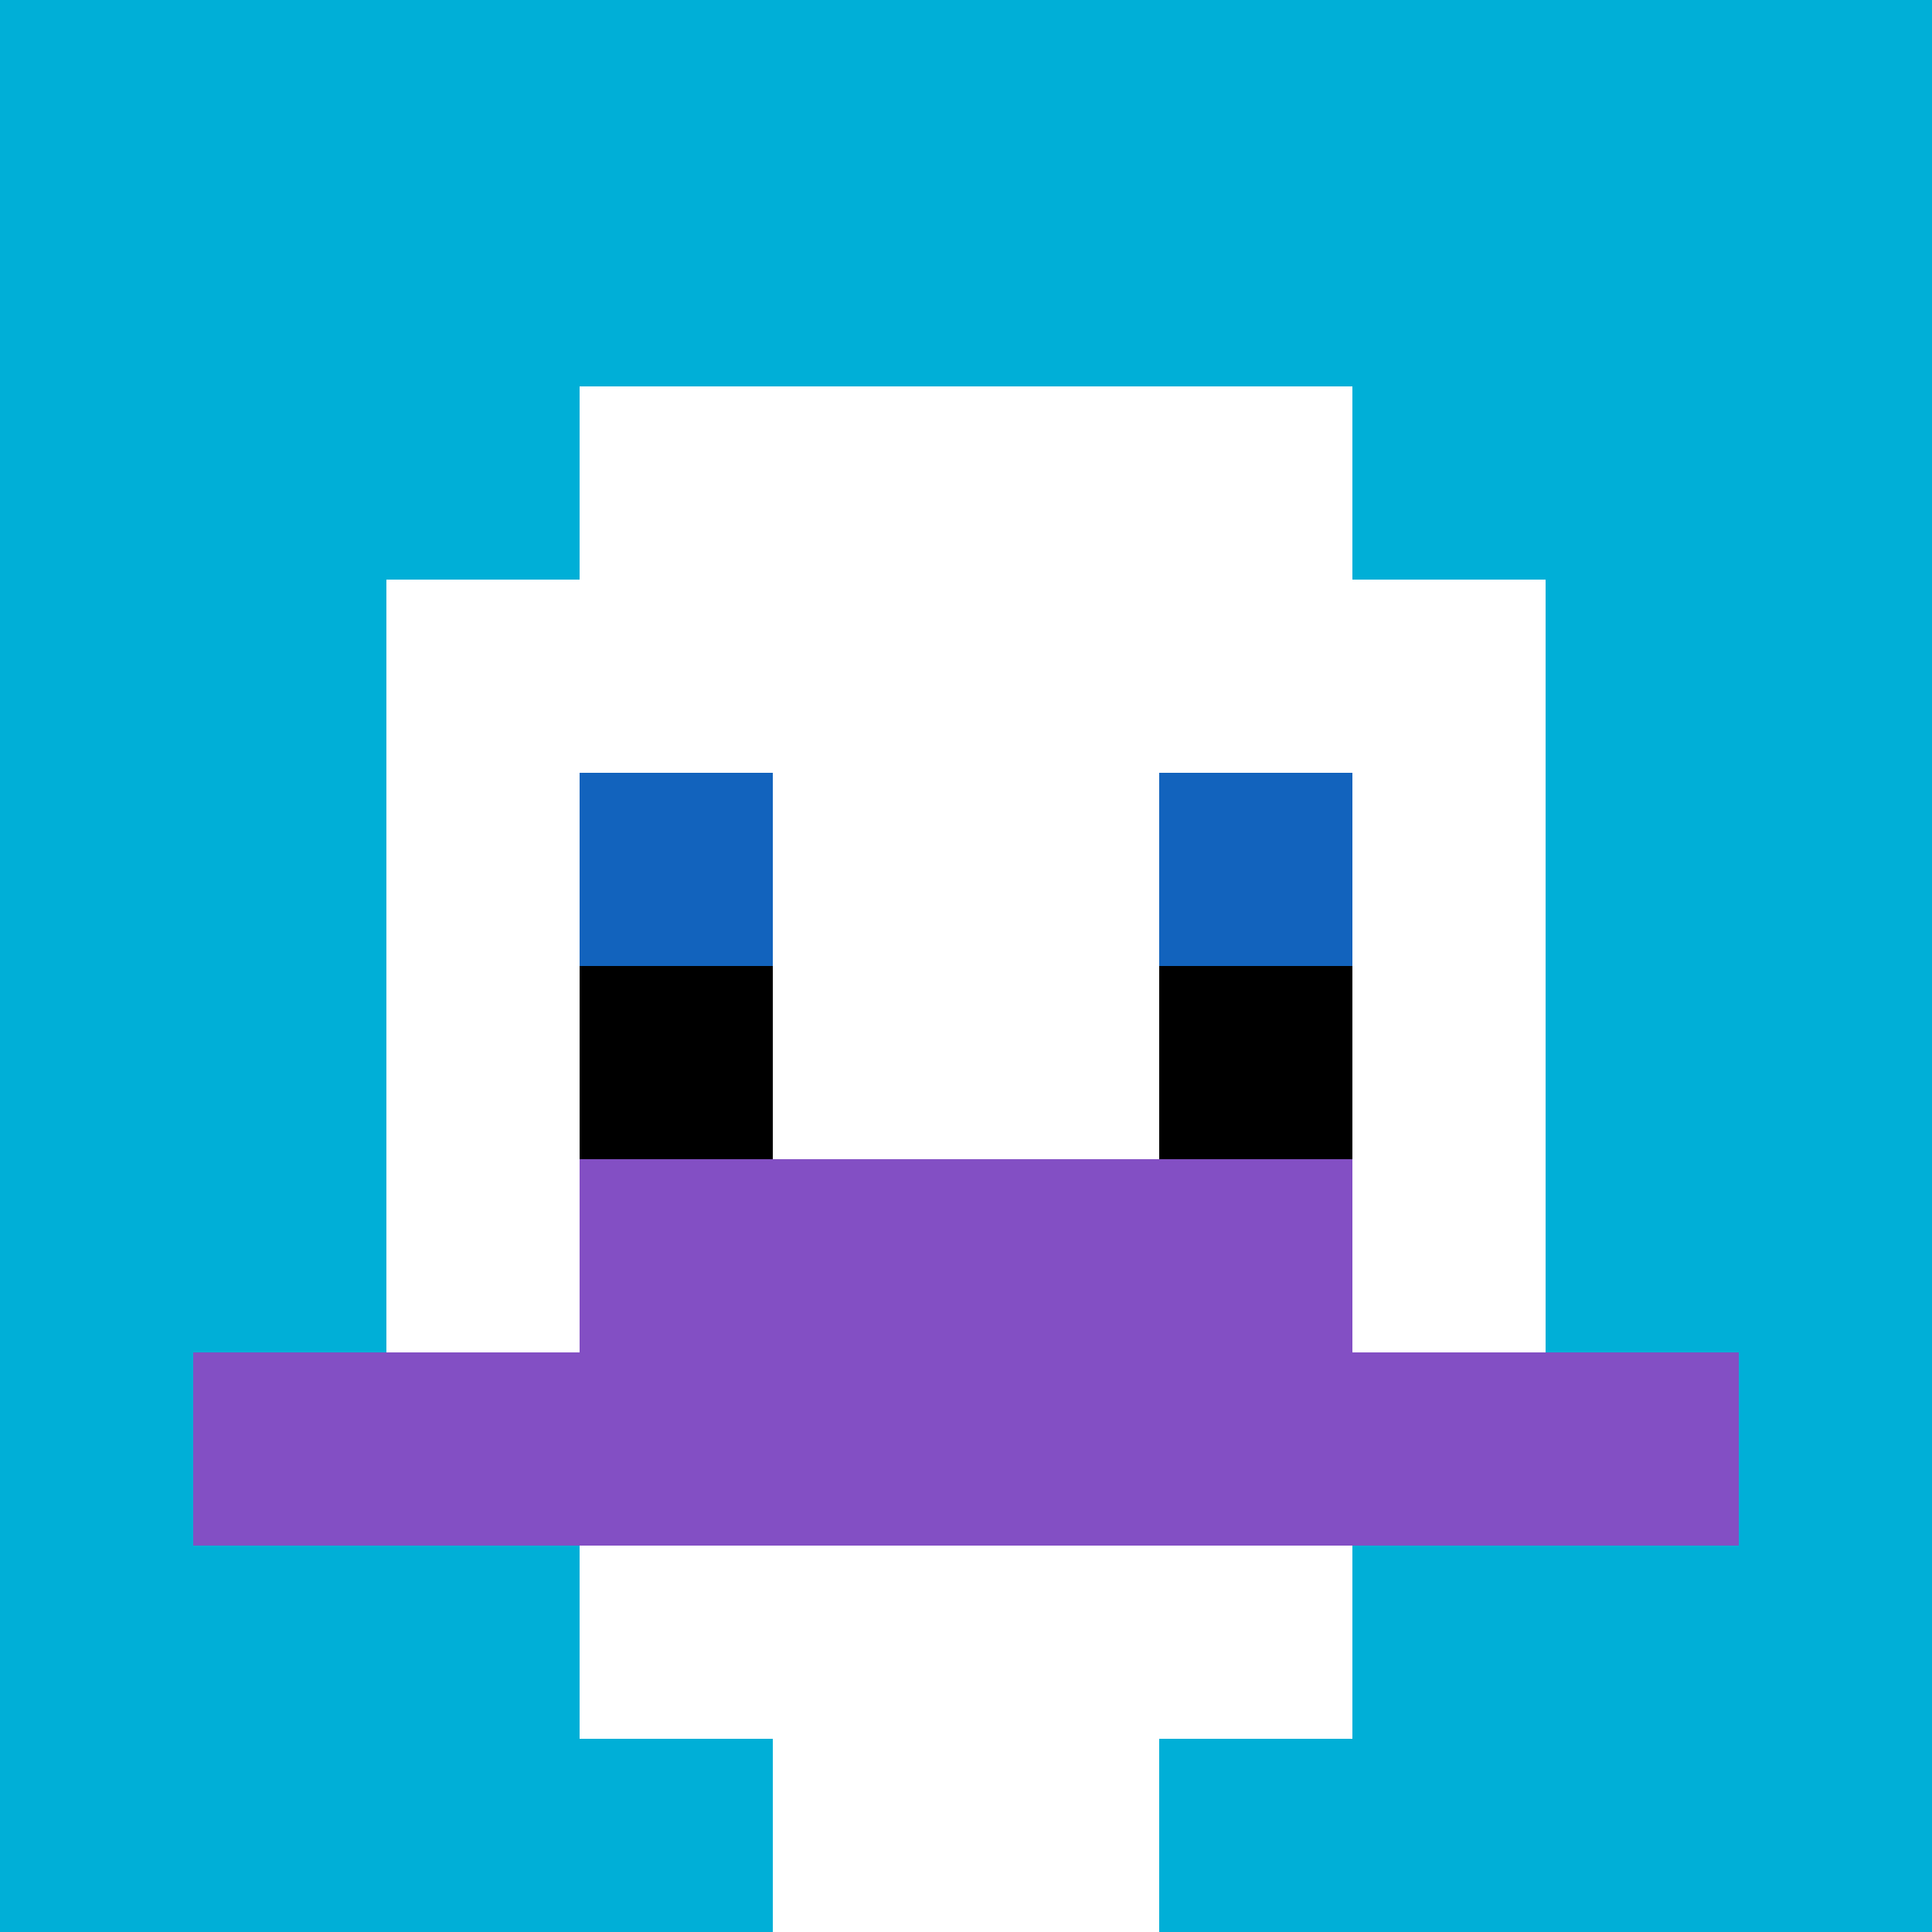 <svg xmlns="http://www.w3.org/2000/svg" version="1.1" width="487" height="487"><title>'goose-pfp-102417' by Dmitri Cherniak</title><desc>seed=102417
backgroundColor=#ffffff
padding=20
innerPadding=0
timeout=500
dimension=1
border=false
Save=function(){return n.handleSave()}
frame=81

Rendered at Wed Oct 04 2023 06:22:16 GMT+0800 (中国标准时间)
Generated in &lt;1ms
</desc><defs></defs><rect width="100%" height="100%" fill="#ffffff"></rect><g><g id="0-0"><rect x="0" y="0" height="487" width="487" fill="#00AFD7"></rect><g><rect id="0-0-3-2-4-7" x="146.1" y="97.4" width="194.8" height="340.9" fill="#ffffff"></rect><rect id="0-0-2-3-6-5" x="97.4" y="146.1" width="292.2" height="243.5" fill="#ffffff"></rect><rect id="0-0-4-8-2-2" x="194.8" y="389.6" width="97.4" height="97.4" fill="#ffffff"></rect><rect id="0-0-1-7-8-1" x="48.7" y="340.9" width="389.6" height="48.7" fill="#834FC4"></rect><rect id="0-0-3-6-4-2" x="146.1" y="292.2" width="194.8" height="97.4" fill="#834FC4"></rect><rect id="0-0-3-4-1-1" x="146.1" y="194.8" width="48.7" height="48.7" fill="#1263BD"></rect><rect id="0-0-6-4-1-1" x="292.2" y="194.8" width="48.7" height="48.7" fill="#1263BD"></rect><rect id="0-0-3-5-1-1" x="146.1" y="243.5" width="48.7" height="48.7" fill="#000000"></rect><rect id="0-0-6-5-1-1" x="292.2" y="243.5" width="48.7" height="48.7" fill="#000000"></rect></g><rect x="0" y="0" stroke="white" stroke-width="0" height="487" width="487" fill="none"></rect></g></g></svg>